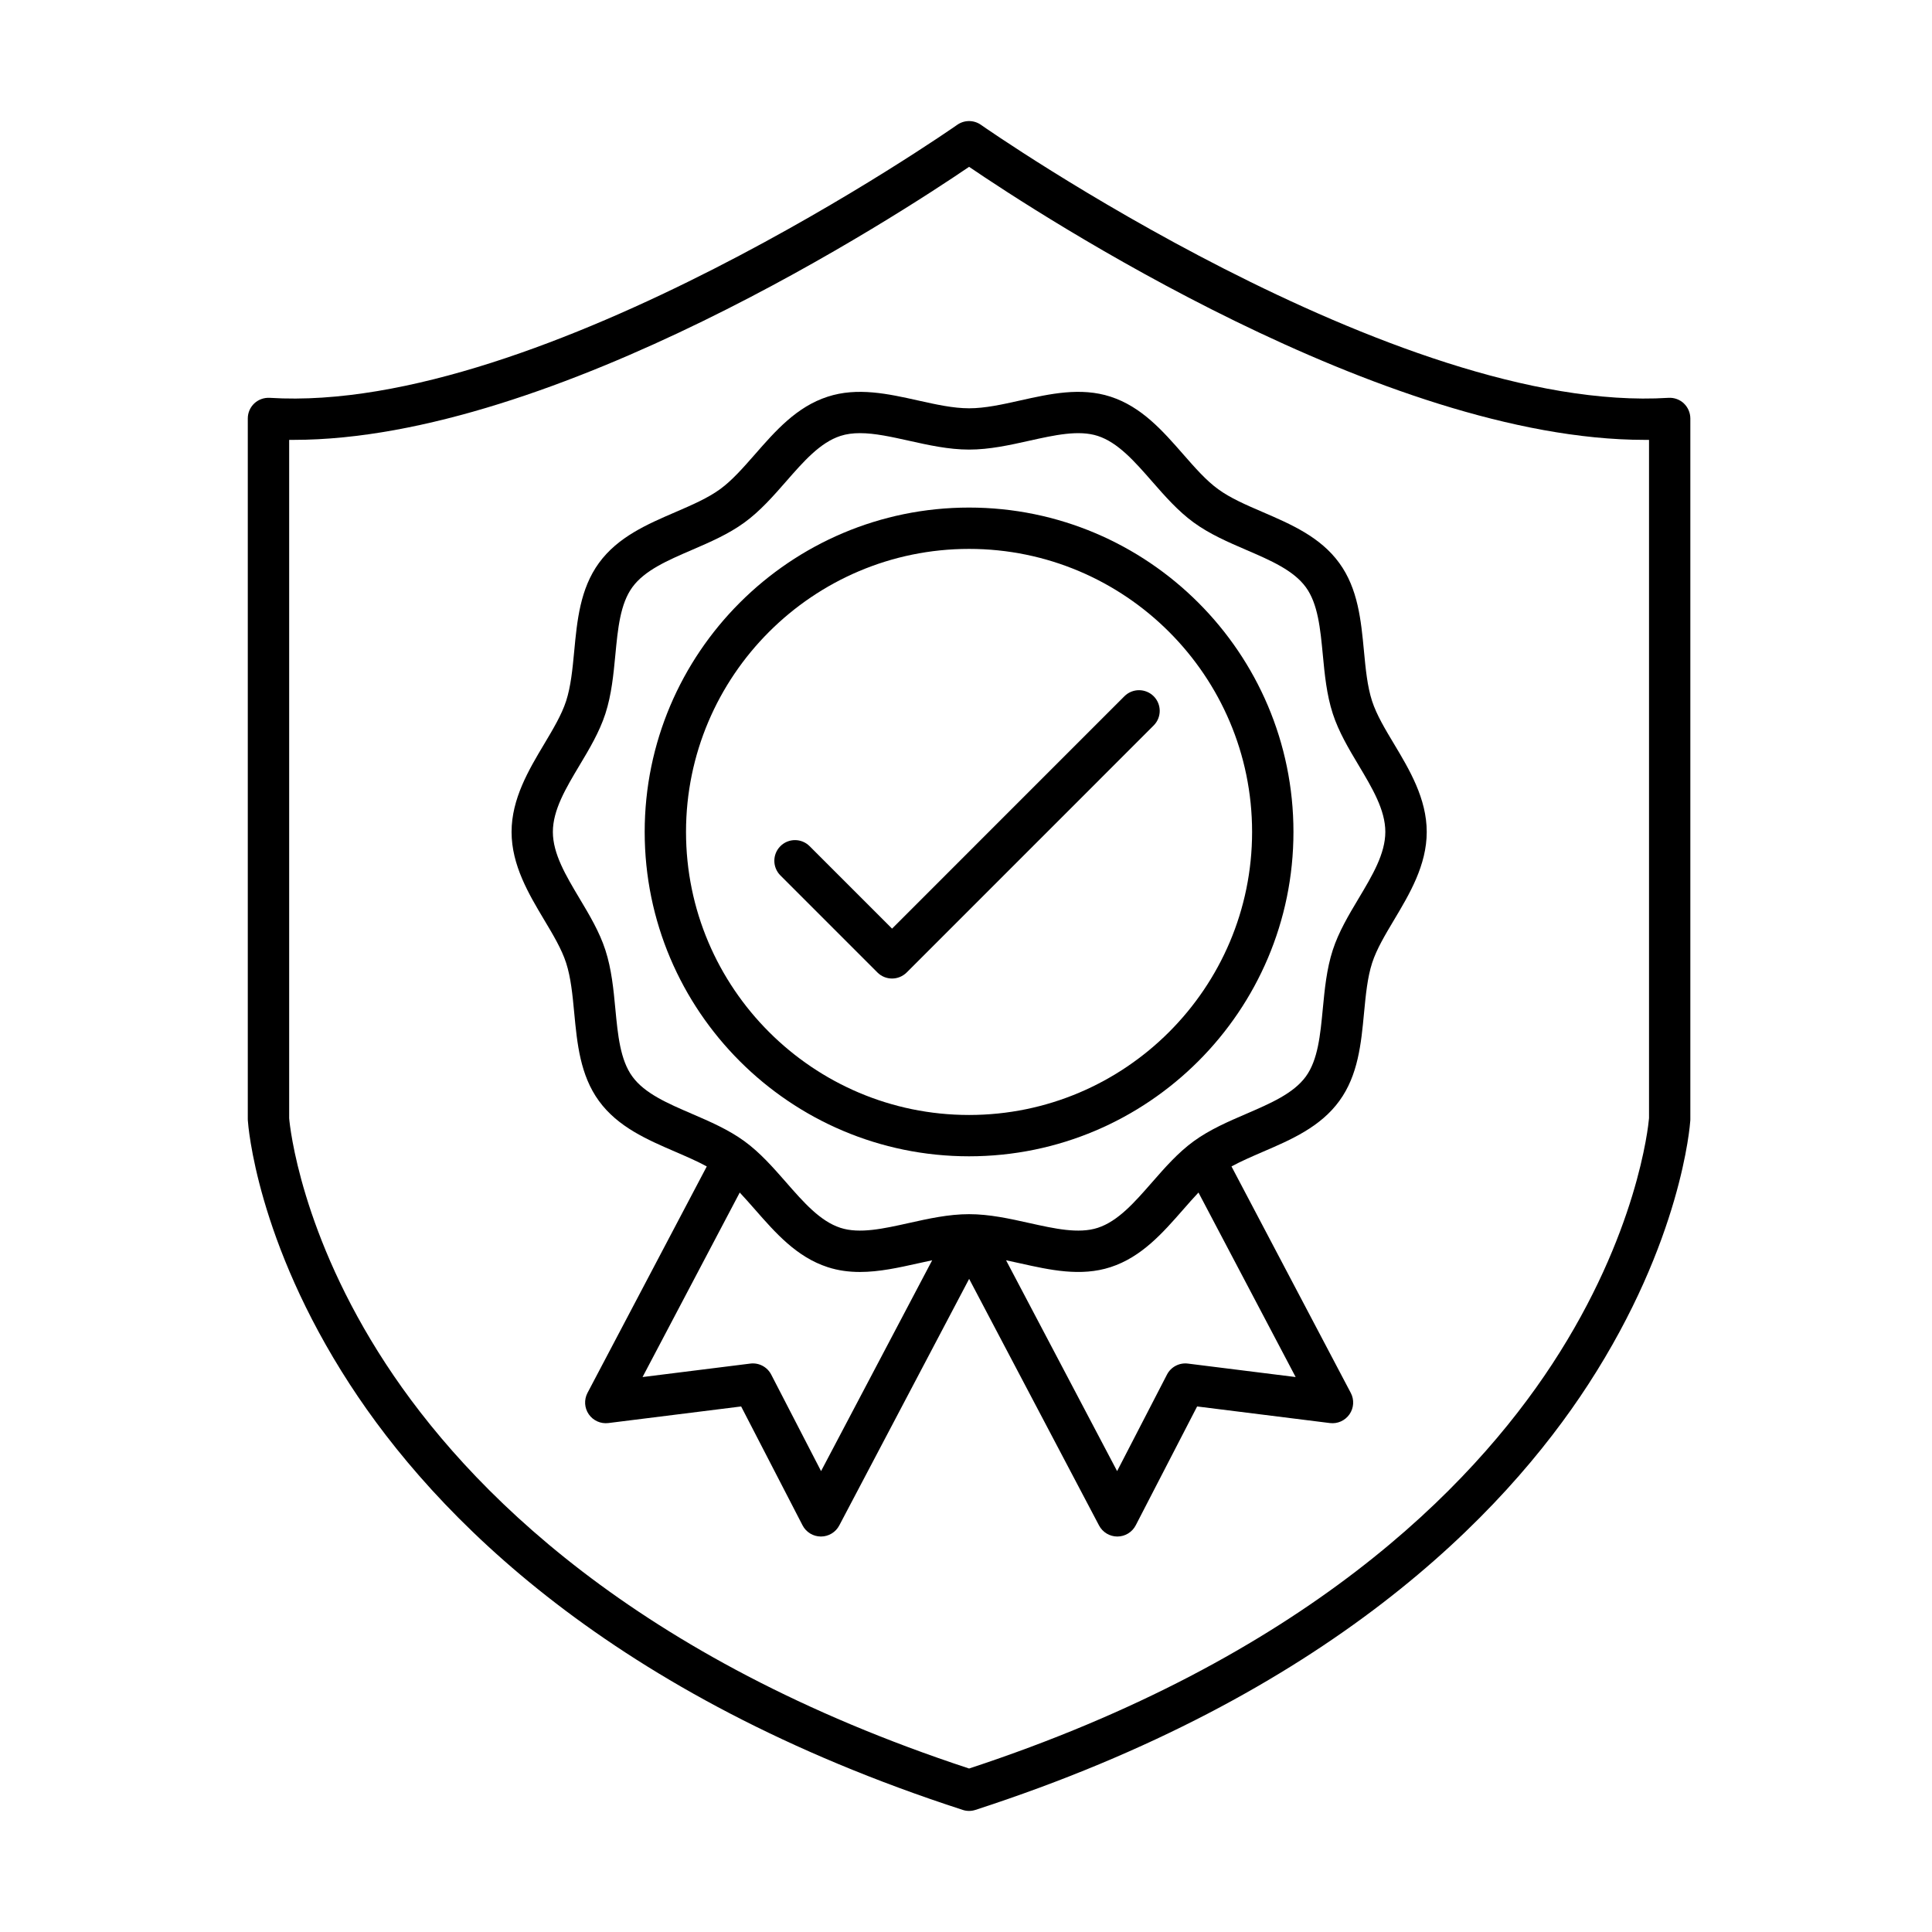 <?xml version="1.0" encoding="UTF-8"?>
<!-- Uploaded to: ICON Repo, www.svgrepo.com, Generator: ICON Repo Mixer Tools -->
<svg fill="#000000" width="800px" height="800px" version="1.1" viewBox="144 144 512 512" xmlns="http://www.w3.org/2000/svg">
 <g>
  <path d="m441.98 328.51-61.578 61.586-21.848-21.852c-2.144-2.141-5.606-2.141-7.742 0-2.141 2.144-2.141 5.606 0 7.75l25.711 25.719c1.074 1.07 2.469 1.605 3.879 1.605 1.402 0 2.801-0.535 3.879-1.605l65.453-65.457c2.137-2.141 2.137-5.606 0-7.746-2.148-2.137-5.617-2.137-7.754 0z"/>
  <path d="m400.81 278.51c-47.395 0-85.961 38.559-85.961 85.961s38.559 85.961 85.961 85.961 85.969-38.559 85.969-85.961-38.559-85.961-85.969-85.961zm0 160.97c-41.352 0-75.008-33.648-75.008-75.008s33.656-75.008 75.008-75.008c41.359 0 75.008 33.648 75.008 75.008s-33.641 75.008-75.008 75.008z"/>
  <path d="m507.61 329.77c-1.258-3.894-1.695-8.434-2.148-13.234-0.77-8.117-1.562-16.508-6.543-23.34-5.023-6.91-12.785-10.254-20.301-13.5-4.398-1.891-8.555-3.688-11.801-6.059-3.184-2.312-6.133-5.68-9.254-9.246-5.418-6.195-11.023-12.594-19.262-15.27-7.906-2.566-16.062-0.75-23.941 1.008-4.797 1.074-9.316 2.074-13.539 2.074-4.227 0-8.746-1.008-13.535-2.074-7.887-1.758-16.039-3.574-23.945-1-8.242 2.668-13.84 9.074-19.262 15.27-3.125 3.559-6.066 6.926-9.258 9.246-3.254 2.363-7.402 4.16-11.801 6.059-7.512 3.238-15.27 6.586-20.301 13.5-4.973 6.84-5.781 15.23-6.543 23.34-0.457 4.809-0.891 9.348-2.148 13.234-1.184 3.644-3.441 7.422-5.832 11.43-4.039 6.766-8.625 14.449-8.625 23.266 0 8.82 4.582 16.5 8.625 23.27 2.391 3.996 4.648 7.777 5.832 11.43 1.258 3.894 1.695 8.434 2.148 13.238 0.77 8.113 1.57 16.508 6.543 23.344 5.031 6.91 12.789 10.254 20.301 13.496 2.941 1.27 5.766 2.492 8.285 3.863l-31.613 60.016c-0.949 1.812-0.82 3.992 0.34 5.668 1.164 1.684 3.164 2.574 5.191 2.324l35.188-4.398 16.273 31.504c0.934 1.812 2.809 2.957 4.852 2.965h0.023c2.035 0 3.898-1.125 4.852-2.926l34.422-65.352 34.426 65.352c0.945 1.797 2.816 2.926 4.852 2.926h0.016c2.047-0.008 3.914-1.152 4.852-2.965l16.273-31.504 35.188 4.398c2.031 0.254 4.019-0.641 5.191-2.324 1.16-1.676 1.297-3.863 0.34-5.668l-31.613-60.016c2.527-1.371 5.352-2.594 8.285-3.863 7.516-3.234 15.277-6.586 20.301-13.496 4.981-6.836 5.781-15.23 6.543-23.344 0.461-4.805 0.891-9.344 2.148-13.238 1.184-3.644 3.441-7.426 5.832-11.43 4.043-6.777 8.633-14.449 8.633-23.27 0-8.824-4.582-16.5-8.633-23.266-2.414-4.012-4.668-7.793-5.856-11.438zm-146.02 204.09-13.207-25.574c-1.059-2.047-3.269-3.207-5.539-2.922l-28.562 3.57 25.758-48.898c1.332 1.418 2.668 2.945 4.043 4.504 5.422 6.188 11.02 12.594 19.262 15.27 2.828 0.922 5.688 1.277 8.547 1.277 5.16 0 10.328-1.156 15.398-2.285 1.266-0.289 2.512-0.559 3.742-0.816zm97.211-28.496c-2.277-0.285-4.496 0.883-5.543 2.922l-13.211 25.574-29.43-55.875c1.227 0.258 2.473 0.535 3.746 0.816 7.879 1.758 16.035 3.574 23.941 1.008 8.238-2.676 13.844-9.082 19.262-15.27 1.371-1.566 2.707-3.086 4.043-4.504l25.754 48.898zm45.238-123.25c-2.598 4.344-5.281 8.844-6.844 13.664-1.637 5.039-2.141 10.395-2.641 15.578-0.664 6.949-1.281 13.52-4.496 17.934-3.266 4.481-9.34 7.106-15.781 9.883-4.762 2.051-9.68 4.172-13.922 7.258-4.18 3.039-7.672 7.031-11.051 10.895-4.641 5.312-9.023 10.32-14.395 12.062-5.055 1.645-11.434 0.219-18.176-1.281-5.16-1.148-10.496-2.34-15.918-2.34-5.426 0-10.77 1.191-15.922 2.34-6.742 1.5-13.109 2.926-18.164 1.281-5.371-1.742-9.766-6.758-14.402-12.062-3.383-3.863-6.875-7.856-11.055-10.895-4.238-3.086-9.152-5.207-13.91-7.258-6.445-2.777-12.523-5.394-15.785-9.883-3.215-4.414-3.84-10.984-4.504-17.934-0.488-5.184-1.004-10.539-2.641-15.578-1.562-4.82-4.246-9.32-6.844-13.664-3.637-6.098-7.074-11.852-7.074-17.652 0-5.805 3.43-11.559 7.074-17.656 2.606-4.344 5.281-8.844 6.844-13.664 1.637-5.039 2.144-10.395 2.641-15.586 0.664-6.949 1.289-13.52 4.504-17.934 3.262-4.481 9.332-7.098 15.785-9.883 4.758-2.051 9.672-4.172 13.91-7.258 4.18-3.039 7.672-7.031 11.055-10.895 4.637-5.312 9.031-10.32 14.402-12.062 1.598-0.52 3.324-0.734 5.176-0.734 3.953 0 8.387 0.992 12.996 2.016 5.16 1.148 10.504 2.34 15.922 2.34 5.43 0 10.766-1.191 15.918-2.34 6.75-1.5 13.113-2.918 18.172-1.281 5.367 1.742 9.758 6.758 14.398 12.062 3.379 3.863 6.871 7.856 11.051 10.895 4.242 3.086 9.16 5.207 13.918 7.258 6.445 2.777 12.52 5.402 15.785 9.883 3.215 4.414 3.832 10.984 4.496 17.934 0.492 5.184 1.004 10.547 2.641 15.578 1.562 4.82 4.246 9.32 6.844 13.664 3.637 6.098 7.078 11.852 7.078 17.656 0 5.801-3.441 11.562-7.086 17.66z"/>
  <path d="m590.24 250.9c-1.105-1.031-2.59-1.566-4.09-1.469-72.117 4.504-181.09-71.574-182.18-72.344-1.895-1.336-4.414-1.336-6.309 0-1.094 0.77-110.07 76.855-182.17 72.344-1.512-0.09-2.988 0.438-4.098 1.469-1.102 1.035-1.727 2.484-1.727 3.992v185.67c0 0.121 0.008 0.234 0.012 0.355 0.086 1.285 2.328 31.898 27.004 69.914 22.543 34.734 69.023 82.5 162.44 112.81 0.543 0.184 1.117 0.273 1.688 0.273 0.574 0 1.141-0.09 1.691-0.273 93.414-30.312 139.9-78.078 162.44-112.81 24.676-38.016 26.918-68.625 27.008-69.914 0.008-0.121 0.008-0.234 0.008-0.355v-185.67c-0.008-1.508-0.633-2.957-1.727-3.992zm-9.234 189.45c-0.199 2.309-3.125 30.723-25.637 65.125-21.496 32.832-65.727 77.98-154.55 107.2-88.82-29.219-133.06-74.367-154.55-107.2-22.535-34.441-25.449-62.883-25.637-65.125v-179.78h1.168c69.055 0 160.61-59.832 179.02-72.359 18.41 12.535 109.96 72.367 179.02 72.359h1.168v179.78z"/>
 </g>
</svg>